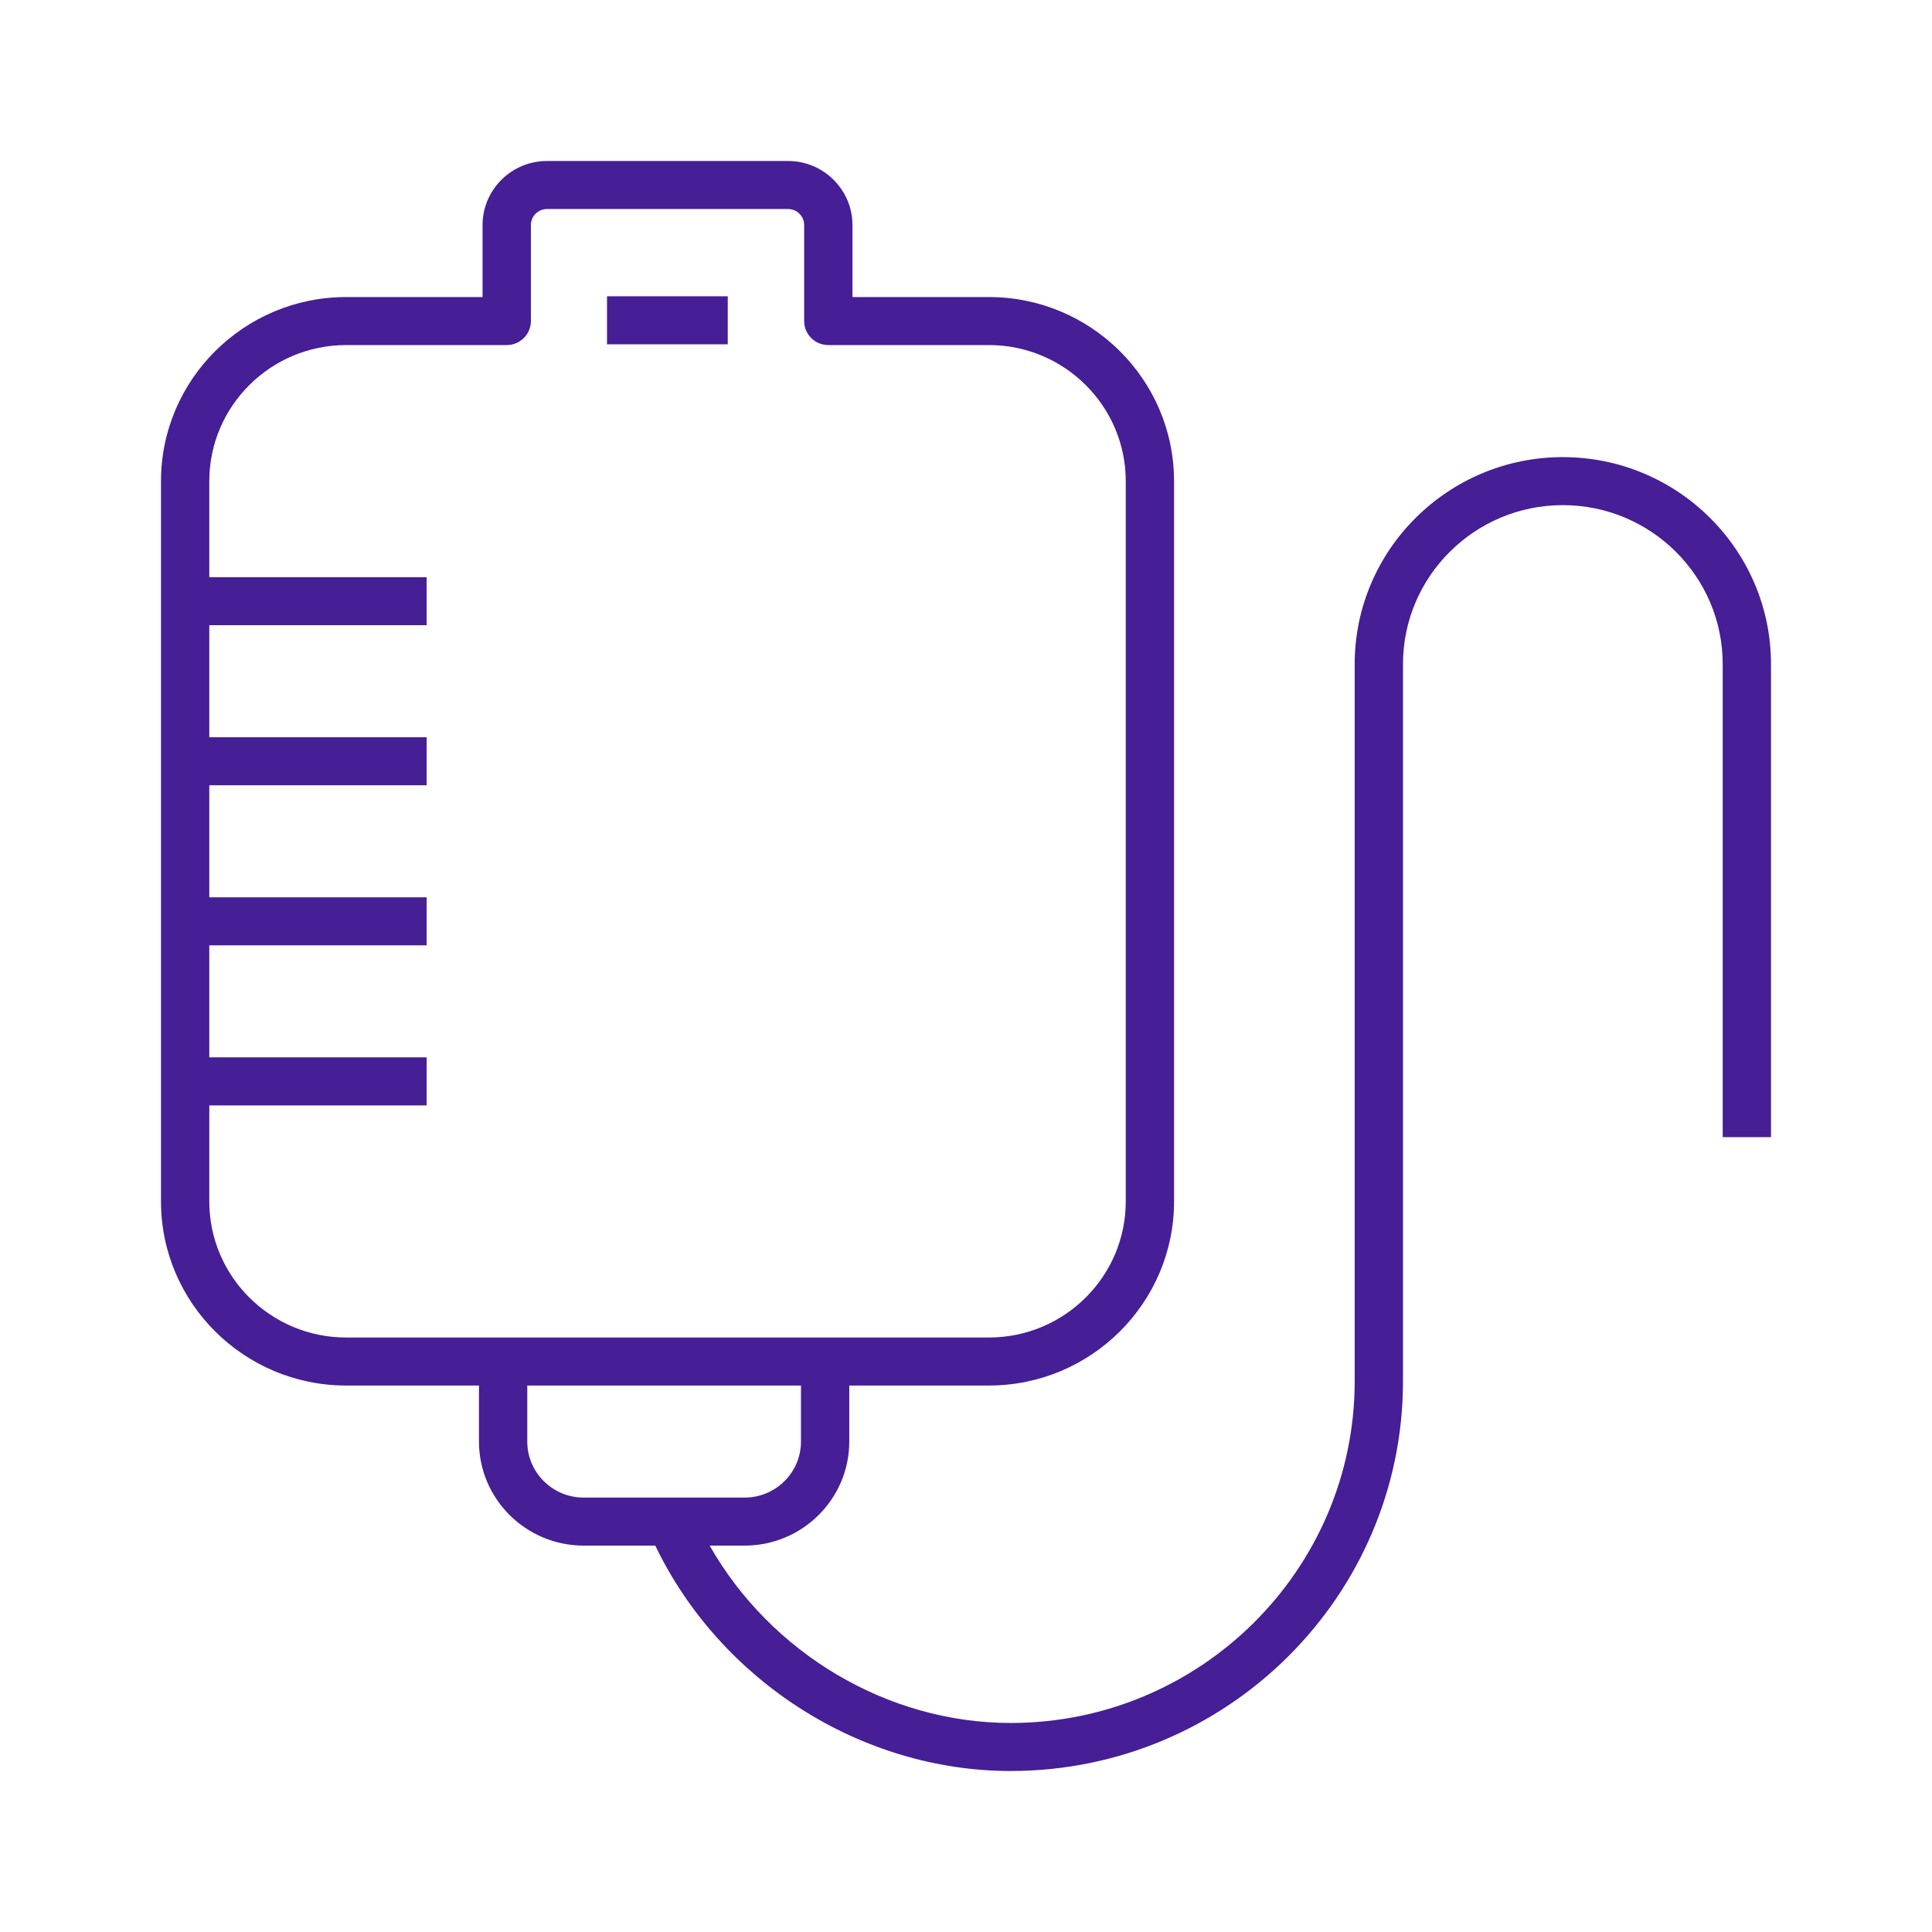 <svg width="48" height="48" viewBox="0 0 48 48" fill="none" xmlns="http://www.w3.org/2000/svg">
<path d="M38.828 11.357C35.977 11.357 33.657 13.664 33.657 16.499V34.313C33.657 38.996 29.823 42.807 25.111 42.807C22.043 42.807 19.147 41.066 17.631 38.4H18.5C19.934 38.4 21.1 37.24 21.1 35.815V34.423H24.569C27.105 34.423 29.169 32.372 29.169 29.85V11.954C29.169 9.432 27.105 7.38 24.569 7.38H21.179V5.591C21.179 4.714 20.461 4 19.579 4H13.589C12.707 4 11.989 4.714 11.989 5.591V7.38H8.6C6.064 7.38 4 9.432 4 11.954V29.85C4 32.372 6.064 34.423 8.6 34.423H11.9V35.815C11.9 37.24 13.066 38.4 14.5 38.4H16.28C17.898 41.764 21.393 44 25.111 44C30.485 44 34.857 39.654 34.857 34.313V16.499C34.857 14.322 36.638 12.55 38.828 12.55C41.018 12.55 42.8 14.322 42.8 16.499V28.252H44V16.499C44 13.664 41.68 11.357 38.828 11.357ZM5.2 29.85V27.464H10.6V26.27H5.2V23.487H10.6V22.294H5.2V19.51H10.6V18.317H5.2V15.533H10.6V14.34H5.2V11.954C5.2 10.09 6.725 8.573 8.6 8.573H12.589C12.921 8.573 13.19 8.306 13.19 7.977V5.591C13.19 5.372 13.369 5.193 13.589 5.193H19.579C19.8 5.193 19.979 5.372 19.979 5.591V7.977C19.979 8.306 20.247 8.573 20.579 8.573H24.569C26.444 8.573 27.969 10.09 27.969 11.954V29.85C27.969 31.714 26.444 33.23 24.569 33.23H8.6C6.725 33.23 5.2 31.714 5.2 29.85ZM13.1 35.815V34.423H19.9V35.815C19.9 36.583 19.272 37.207 18.5 37.207H14.5C13.728 37.207 13.1 36.583 13.1 35.815ZM15.081 7.361H18.081V8.554H15.081V7.361Z" fill="#461E96"/>
</svg>

